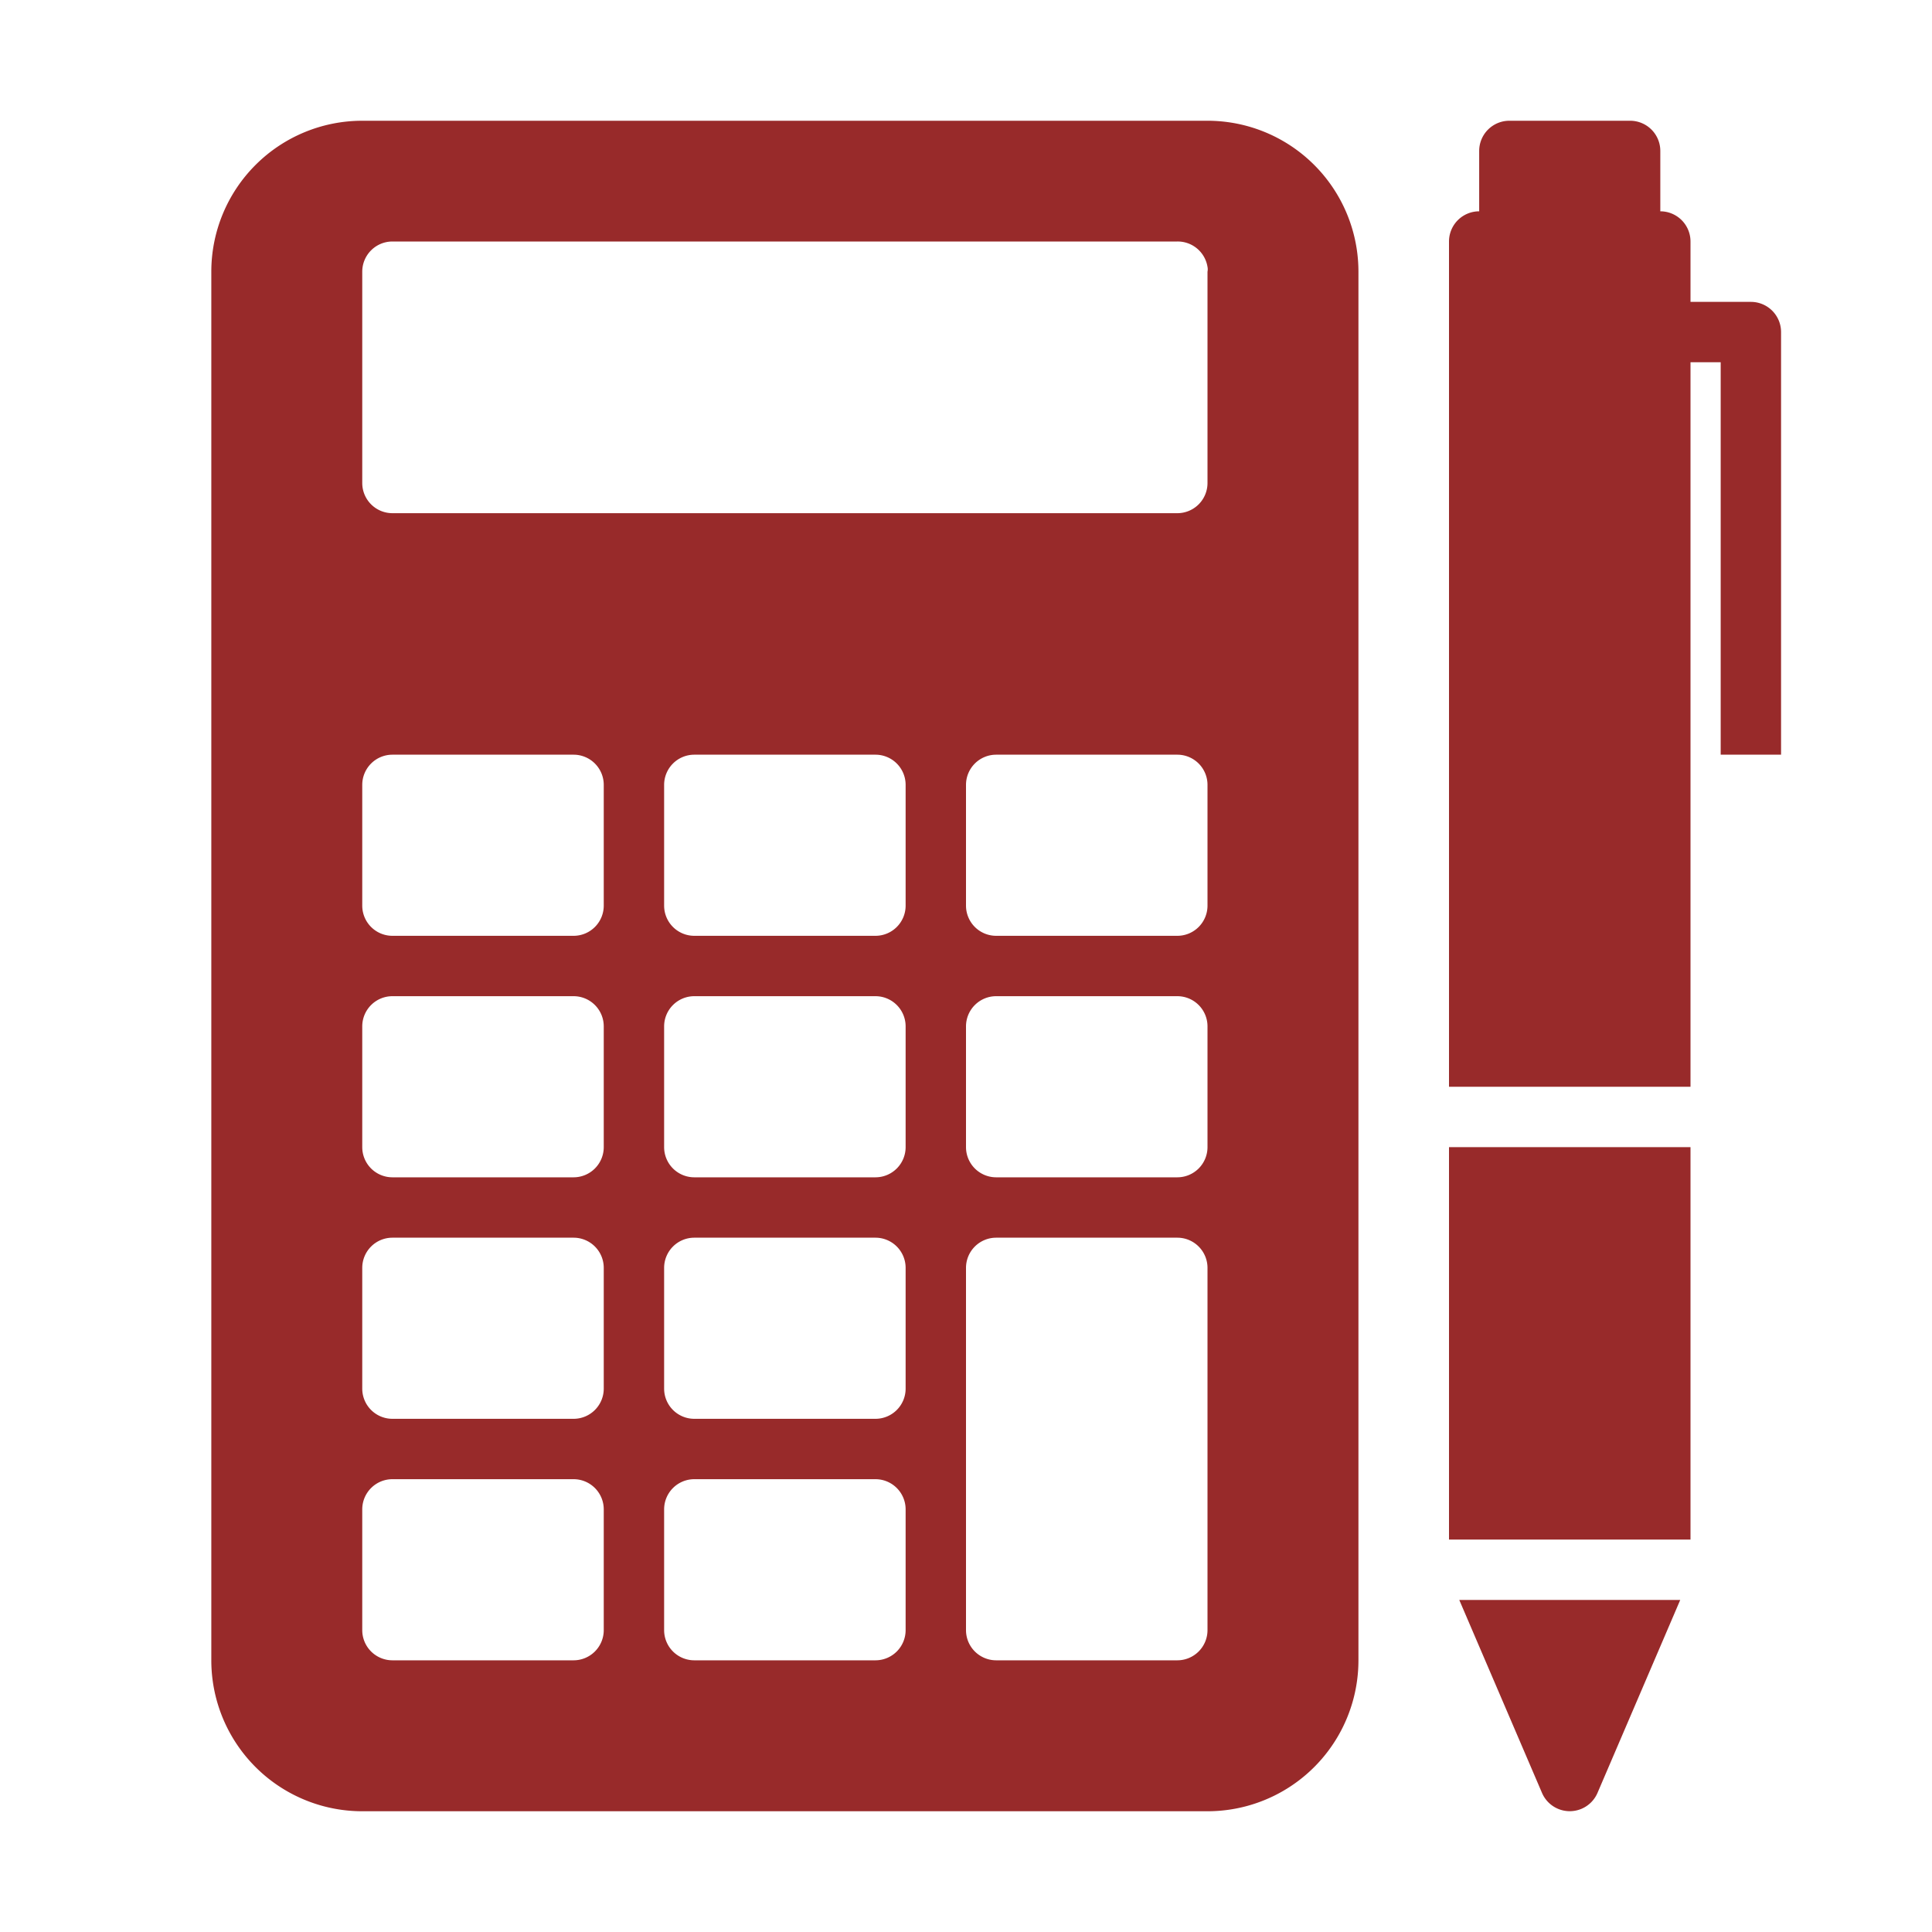 <svg xmlns="http://www.w3.org/2000/svg" width="512" height="512" viewBox="0 0 64 64"><path fill="#982a2a" d="M12 60h28a5 5 0 0 0 5-5V9a5 5 0 0 0-5-5H12a5 5 0 0 0-5 5v46a5 5 0 0 0 5 5m18-6a1 1 0 0 1-1 1h-6a1 1 0 0 1-1-1v-4a1 1 0 0 1 1-1h6a1 1 0 0 1 1 1zm0-8a1 1 0 0 1-1 1h-6a1 1 0 0 1-1-1v-4a1 1 0 0 1 1-1h6a1 1 0 0 1 1 1zm0-8a1 1 0 0 1-1 1h-6a1 1 0 0 1-1-1v-4a1 1 0 0 1 1-1h6a1 1 0 0 1 1 1zm0-8a1 1 0 0 1-1 1h-6a1 1 0 0 1-1-1v-4a1 1 0 0 1 1-1h6a1 1 0 0 1 1 1zm10 24a1 1 0 0 1-1 1h-6a1 1 0 0 1-1-1V42a1 1 0 0 1 1-1h6a1 1 0 0 1 1 1zm0-16a1 1 0 0 1-1 1h-6a1 1 0 0 1-1-1v-4a1 1 0 0 1 1-1h6a1 1 0 0 1 1 1zm0-8a1 1 0 0 1-1 1h-6a1 1 0 0 1-1-1v-4a1 1 0 0 1 1-1h6a1 1 0 0 1 1 1zM12 9a1 1 0 0 1 1-1h26a1 1 0 0 1 1 .84.4.4 0 0 1 0 .16v7a1 1 0 0 1-1 1H13a1 1 0 0 1-1-1zm0 17a1 1 0 0 1 1-1h6a1 1 0 0 1 1 1v4a1 1 0 0 1-1 1h-6a1 1 0 0 1-1-1zm0 8a1 1 0 0 1 1-1h6a1 1 0 0 1 1 1v4a1 1 0 0 1-1 1h-6a1 1 0 0 1-1-1zm0 8a1 1 0 0 1 1-1h6a1 1 0 0 1 1 1v4a1 1 0 0 1-1 1h-6a1 1 0 0 1-1-1zm0 8a1 1 0 0 1 1-1h6a1 1 0 0 1 1 1v4a1 1 0 0 1-1 1h-6a1 1 0 0 1-1-1zm36-12h8v13h-8zm4.92 21.39L55.66 53h-7.32l2.74 6.39a1 1 0 0 0 1.84 0M56 12h1v13h2V11a1 1 0 0 0-1-1h-2V8a1 1 0 0 0-1-1V5a1 1 0 0 0-1-1h-4a1 1 0 0 0-1 1v2a1 1 0 0 0-1 1v28h8z" data-name="Layer 2" data-original="#000000"/></svg>